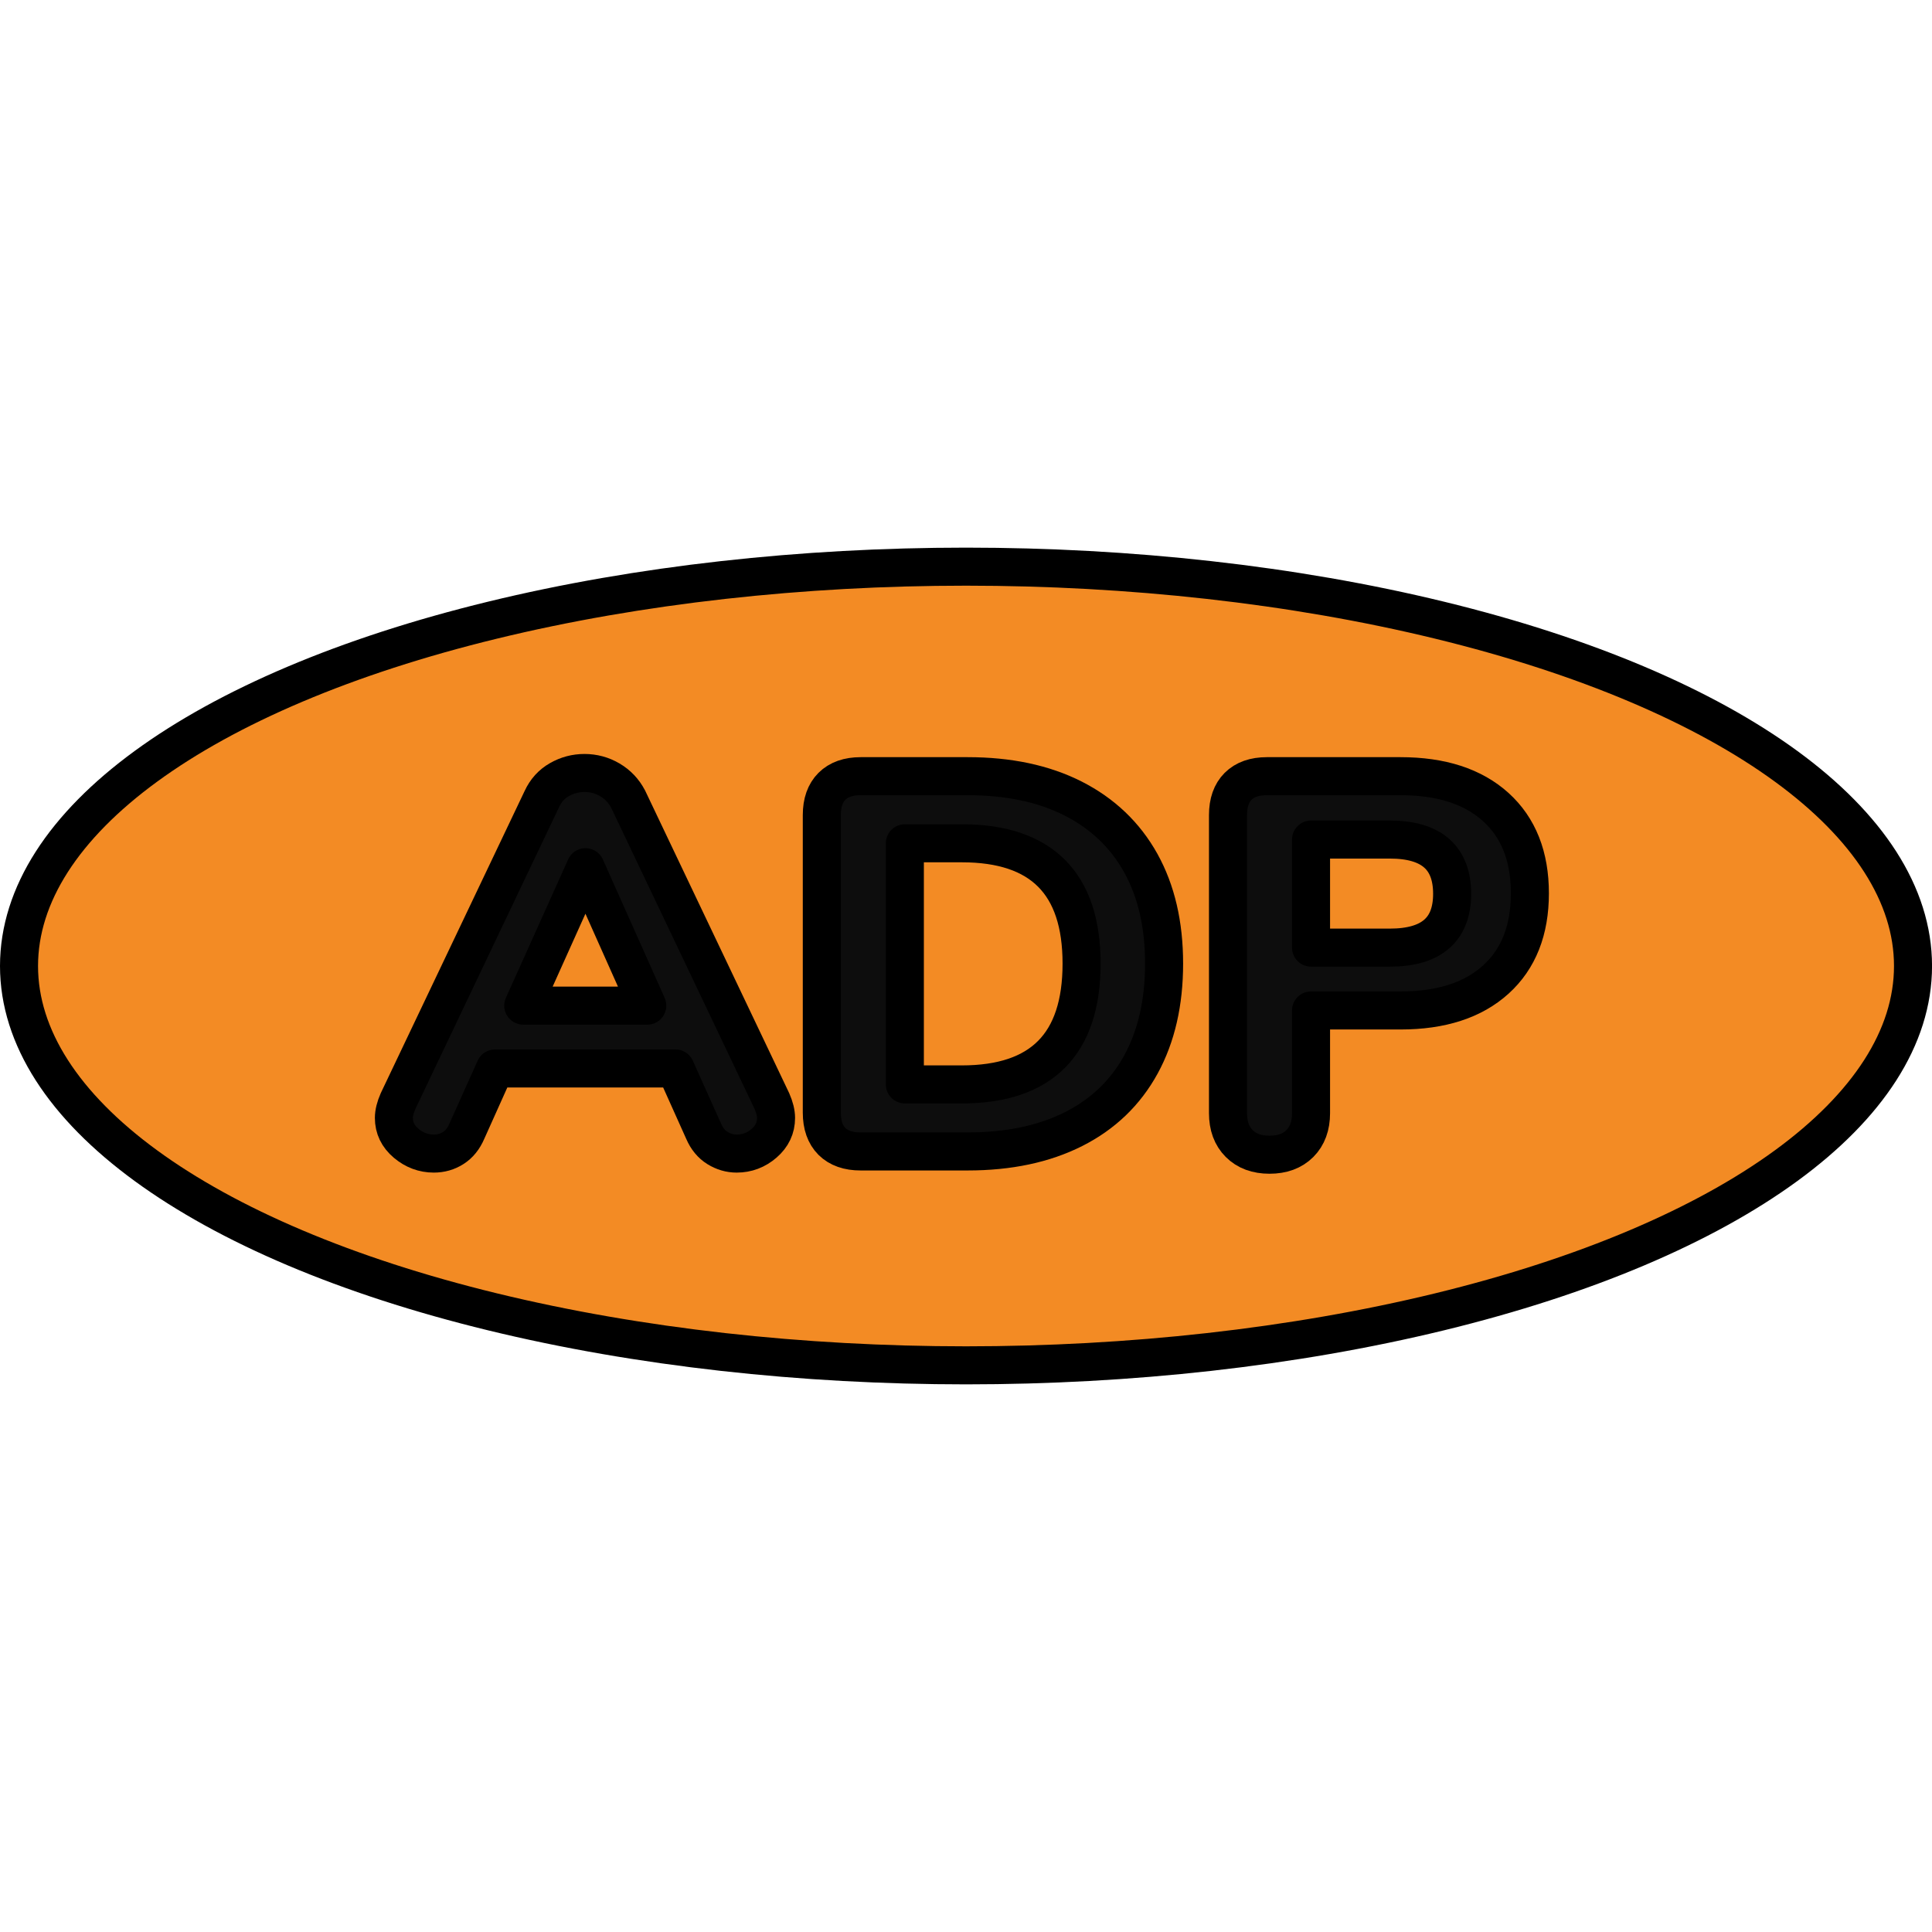 <?xml version="1.0" encoding="utf-8"?>
<!-- Created by: Science Figures, www.sciencefigures.org, Generator: Science Figures Editor -->
<svg version="1.1" id="Layer_1" xmlns="http://www.w3.org/2000/svg" xmlns:xlink="http://www.w3.org/1999/xlink" 
	 width="800px" height="800px" viewBox="0 0 50.789 21.996" enable-background="new 0 0 50.789 21.996" xml:space="preserve">
<g>
	<ellipse id="changecolor_16_" fill="#F38B24" cx="25.395" cy="10.998" rx="24.895" ry="10.498"/>
	
		<ellipse fill="none" stroke="#000000" stroke-linecap="round" stroke-linejoin="round" stroke-miterlimit="10" cx="25.395" cy="10.998" rx="24.895" ry="10.498"/>
	<g>
		<path fill="#0D0D0D" stroke="#000000" stroke-linecap="round" stroke-linejoin="round" stroke-miterlimit="10" d="M20.401,14.992
			c0,0.262-0.104,0.483-0.314,0.665s-0.45,0.272-0.721,0.272c-0.178,0-0.346-0.049-0.504-0.146c-0.159-0.098-0.28-0.245-0.364-0.441
			l-0.741-1.65h-4.744l-0.741,1.65c-0.084,0.196-0.203,0.344-0.357,0.441c-0.153,0.098-0.324,0.146-0.511,0.146
			c-0.271,0-0.513-0.091-0.728-0.272s-0.321-0.403-0.321-0.665c0-0.13,0.037-0.279,0.111-0.447l3.778-7.935
			c0.103-0.224,0.257-0.395,0.462-0.511c0.205-0.117,0.425-0.175,0.658-0.175c0.242,0,0.466,0.061,0.671,0.182
			c0.205,0.121,0.364,0.289,0.477,0.504l3.778,7.935C20.364,14.713,20.401,14.863,20.401,14.992z M13.755,12.04h3.261l-1.624-3.639
			L13.755,12.04z"/>
		<path fill="#0D0D0D" stroke="#000000" stroke-linecap="round" stroke-linejoin="round" stroke-miterlimit="10" d="M21.87,15.609
			c-0.177-0.178-0.266-0.43-0.266-0.756V7.03c0-0.327,0.089-0.579,0.266-0.756c0.178-0.177,0.43-0.266,0.756-0.266h2.813
			c1.073,0,1.997,0.195,2.771,0.587c0.773,0.393,1.366,0.957,1.777,1.693c0.41,0.737,0.615,1.619,0.615,2.646
			s-0.203,1.91-0.608,2.651c-0.406,0.742-0.996,1.309-1.771,1.7s-1.703,0.588-2.785,0.588h-2.813
			C22.3,15.874,22.048,15.785,21.87,15.609z M25.285,14.111c2.099,0,3.148-1.059,3.148-3.176c0-2.108-1.05-3.163-3.148-3.163h-1.498
			v6.339H25.285z"/>
		<path fill="#0D0D0D" stroke="#000000" stroke-linecap="round" stroke-linejoin="round" stroke-miterlimit="10" d="M32.576,15.664
			c-0.196-0.196-0.294-0.462-0.294-0.798V7.03c0-0.327,0.089-0.579,0.266-0.756c0.178-0.177,0.43-0.266,0.756-0.266h3.513
			c1.072,0,1.907,0.271,2.505,0.812c0.597,0.541,0.896,1.297,0.896,2.267c0,0.971-0.299,1.727-0.896,2.268
			c-0.598,0.541-1.433,0.812-2.505,0.812h-2.352v2.7c0,0.336-0.098,0.602-0.293,0.798c-0.196,0.196-0.462,0.294-0.798,0.294
			S32.772,15.861,32.576,15.664z M36.536,10.515c1.092,0,1.638-0.472,1.638-1.414c0-0.951-0.546-1.427-1.638-1.427h-2.071v2.841
			H36.536z"/>
	</g>
</g>
</svg>